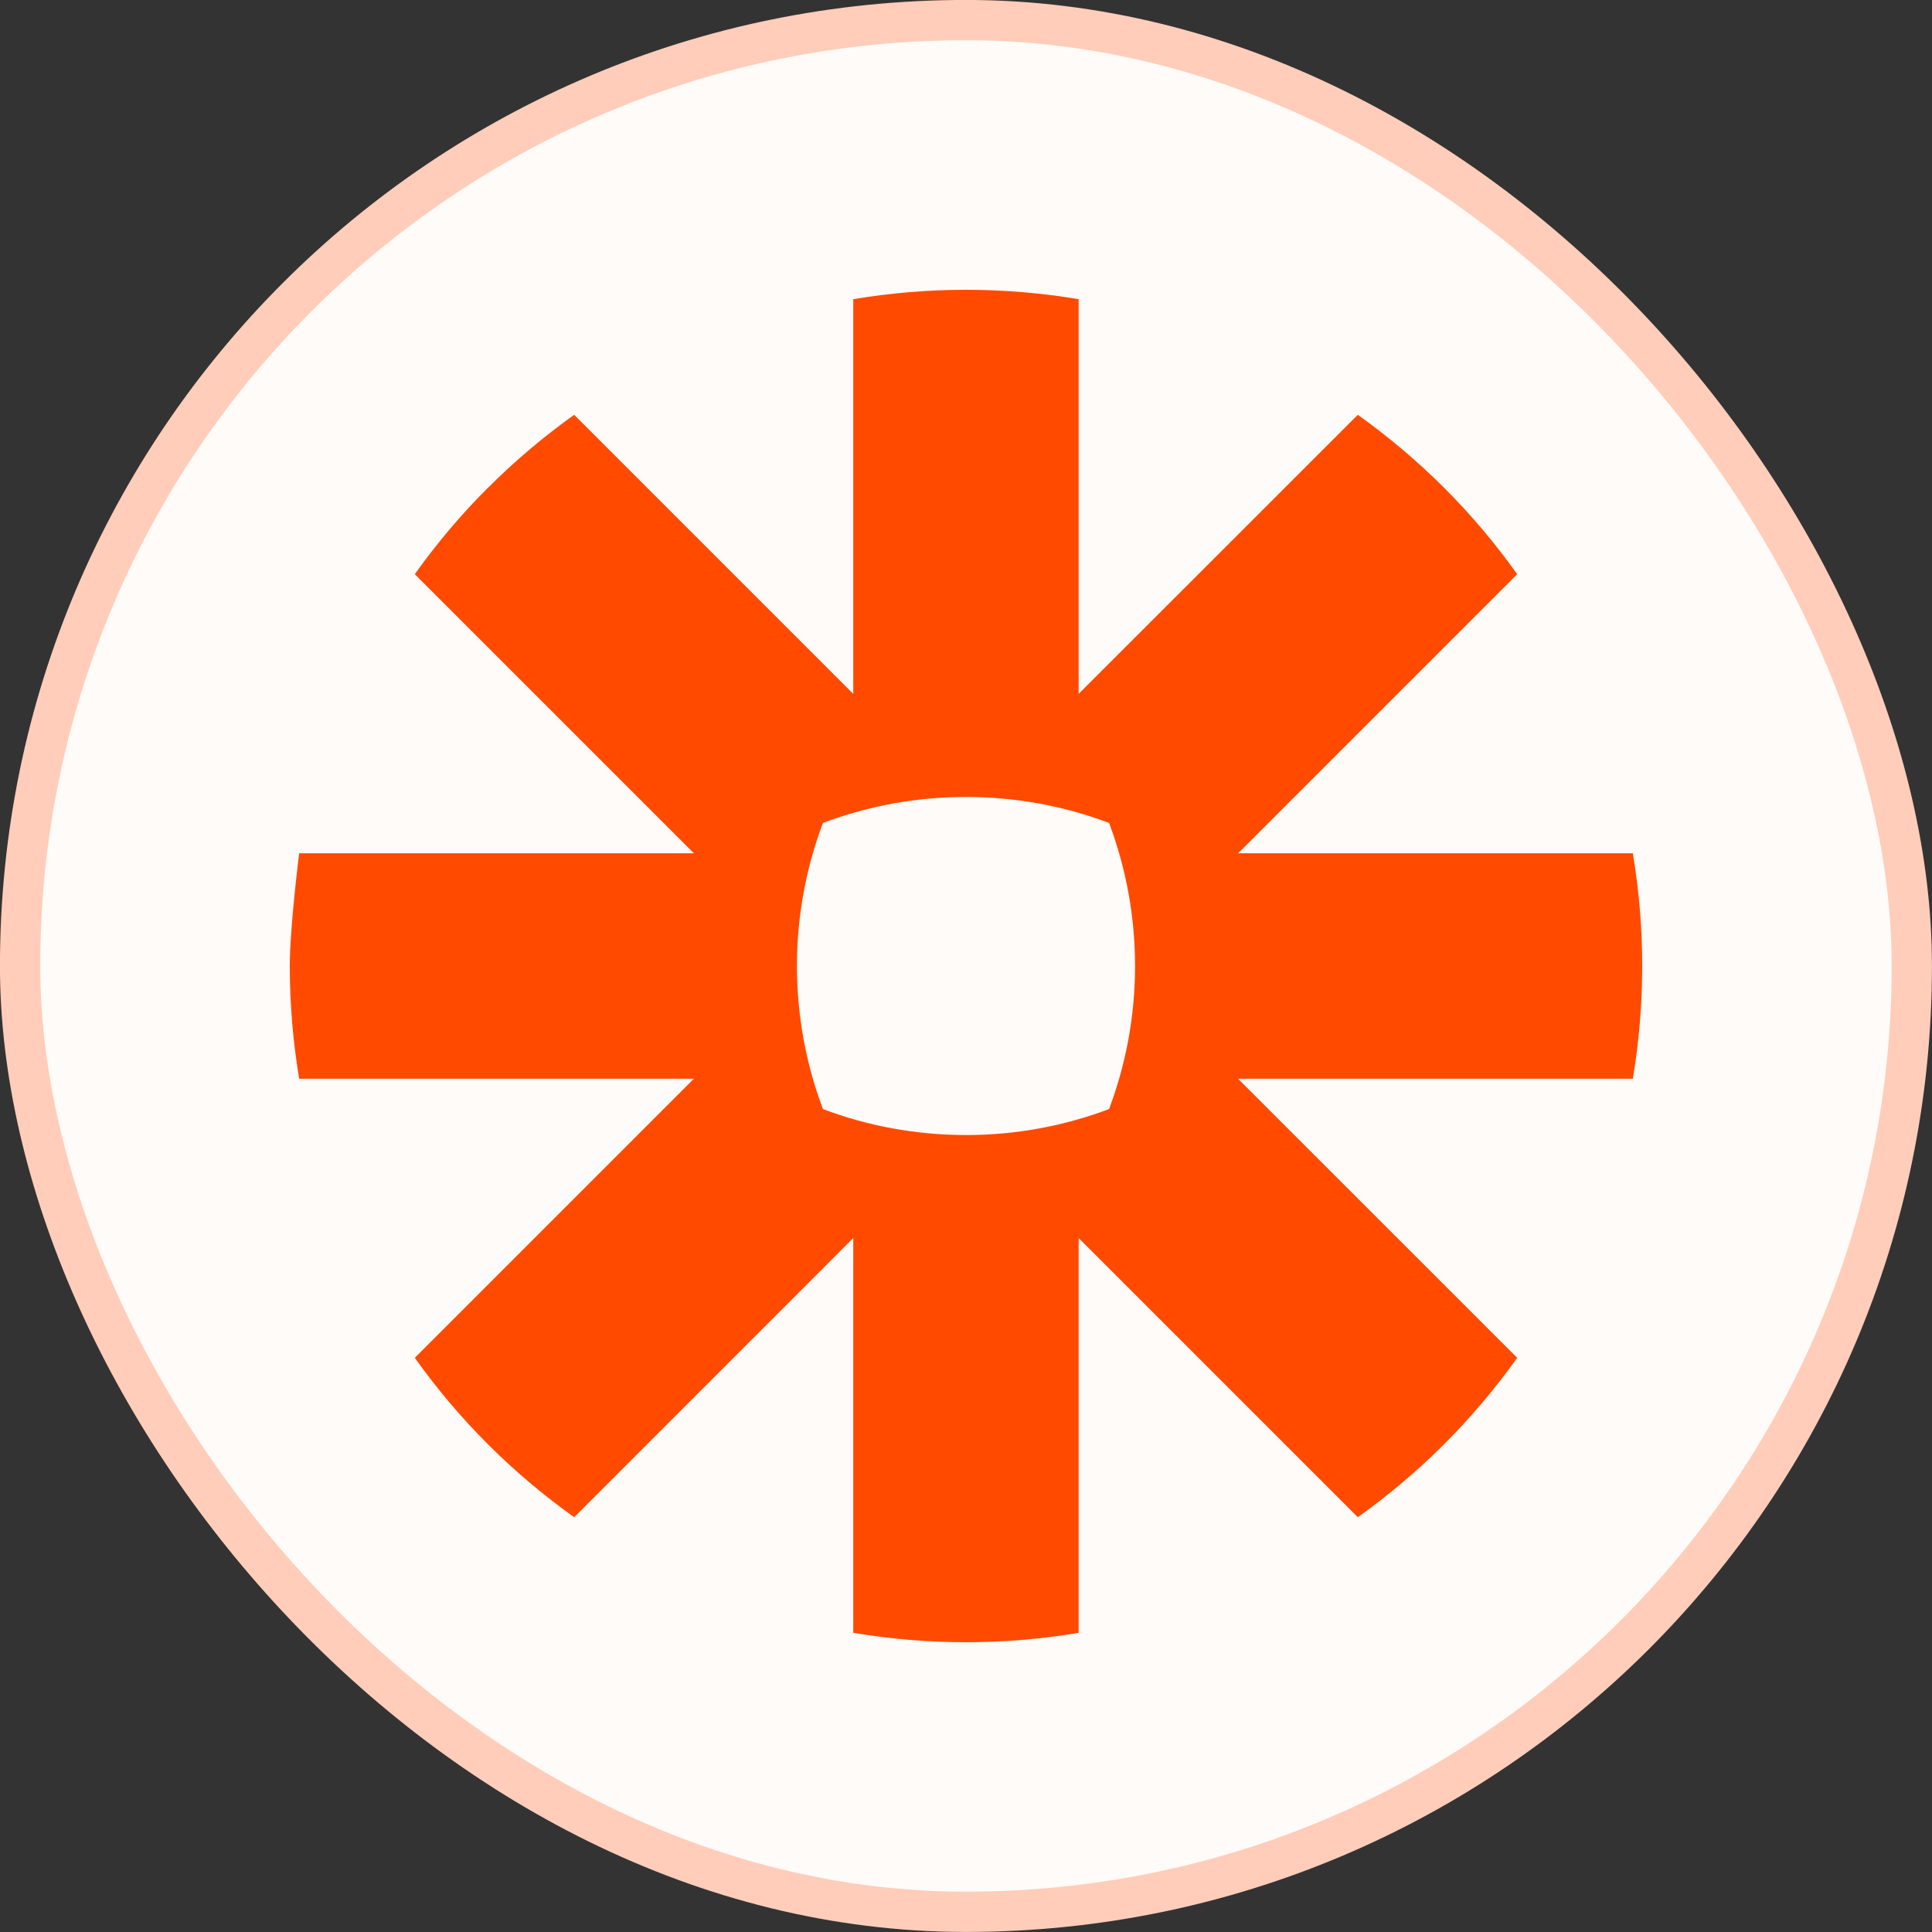 <svg width="20" height="20" viewBox="0 0 20 20" fill="none" xmlns="http://www.w3.org/2000/svg">
<rect x="0" y="0" width="20" height="20" fill="#333333" stroke="none"/>
<rect x="0.208" y="0.208" width="19.583" height="19.583" rx="9.792" fill="#FFFBF9"/>
<rect x="0.208" y="0.208" width="19.583" height="19.583" rx="9.792" stroke="#FFCDB9" stroke-width="0.417"/>
<g clip-path="url(#clip0_10683_74771)">
<path d="M11.75 10.003C11.75 10.508 11.659 11.008 11.481 11.481C11.009 11.659 10.508 11.75 10.003 11.75H9.997C9.477 11.749 8.979 11.655 8.519 11.481C8.341 11.009 8.25 10.508 8.25 10.003V9.997C8.25 9.492 8.341 8.992 8.519 8.519C8.991 8.341 9.492 8.25 9.997 8.25H10.003C10.508 8.25 11.009 8.341 11.481 8.519C11.659 8.992 11.75 9.492 11.75 9.997V10.003L11.75 10.003ZM16.903 8.833H12.817L15.706 5.944C15.479 5.625 15.226 5.326 14.95 5.05V5.05C14.673 4.774 14.374 4.521 14.056 4.294L11.166 7.183V3.097C10.782 3.033 10.393 3 10.004 3L9.996 3C9.6 3 9.212 3.034 8.833 3.097V7.183L5.944 4.294C5.626 4.521 5.327 4.774 5.051 5.05L5.049 5.051C4.773 5.327 4.52 5.626 4.294 5.944L7.183 8.833H3.097C3.097 8.833 3 9.601 3 9.998V10.002C3 10.399 3.034 10.788 3.097 11.167H7.183L4.294 14.056C4.748 14.694 5.306 15.252 5.944 15.706L8.833 12.816V16.903C9.217 16.967 9.606 17 9.995 17H10.005C10.394 17 10.783 16.967 11.166 16.903V12.816L14.056 15.706C14.374 15.479 14.673 15.226 14.95 14.95L14.95 14.95C15.226 14.673 15.479 14.374 15.706 14.056L12.816 11.167H16.903C16.966 10.789 17 10.401 17 10.005V9.995C17 9.599 16.966 9.211 16.903 8.833Z" fill="#FF4A00"/>
</g>
<defs>
<clipPath id="clip0_10683_74771">
<rect width="14" height="14" fill="white" transform="translate(3 3)"/>
</clipPath>
</defs>
</svg>
